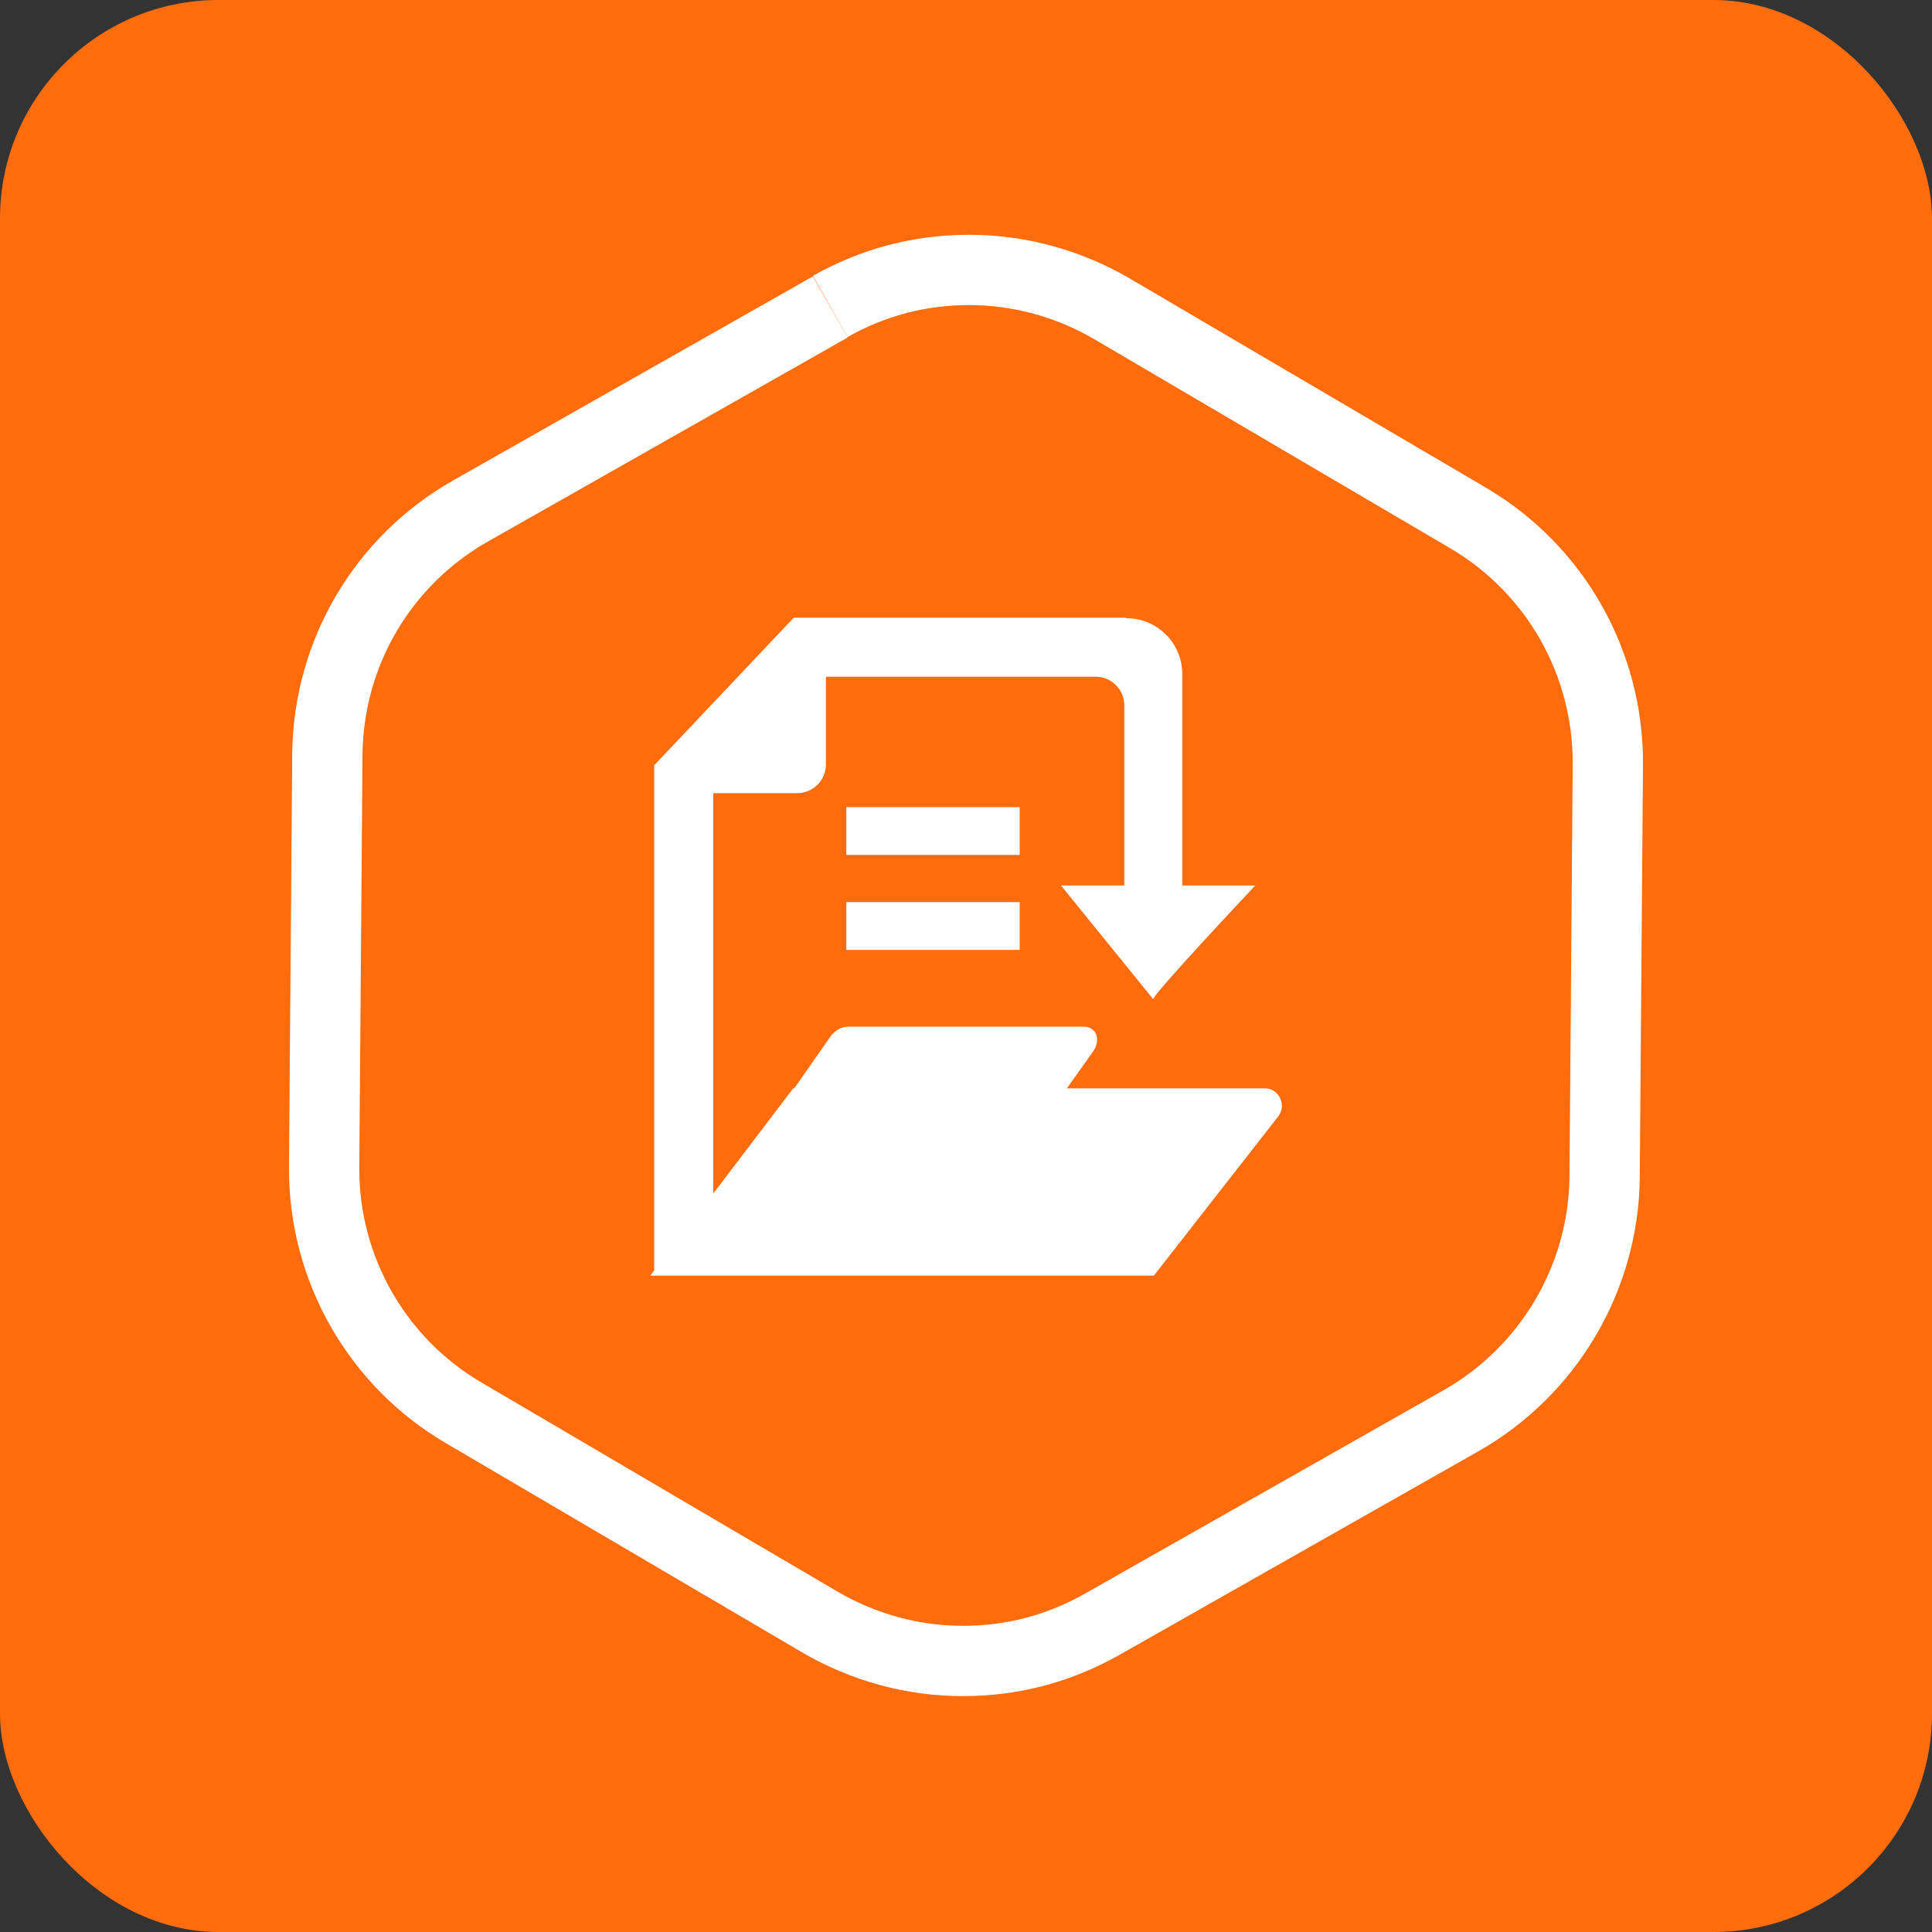 <?xml version="1.0" encoding="UTF-8"?><svg id="a" xmlns="http://www.w3.org/2000/svg" width="36" height="36" viewBox="0 0 36 36"><rect x="0" y="0" width="36" height="36" fill="#333333" stroke="none"/><rect width="36" height="36" rx="4.07" ry="4.07" fill="#ff6c0c"/><g><g><path d="M15.47,5.72l-6.7,3.8c-1.64,.93-2.65,2.65-2.67,4.53l-.06,7.7v.04h0c0,1.86,.99,3.59,2.59,4.53l6.64,3.9c.82,.48,1.74,.73,2.67,.73s1.79-.23,2.59-.68l6.7-3.8c1.63-.93,2.65-2.66,2.67-4.53l.06-7.7c.01-1.88-.97-3.62-2.59-4.58l-6.64-3.9c-.82-.48-1.74-.73-2.67-.73s-1.79,.23-2.59,.68" fill="#ff6c0c"/><path d="M15.47,5.72l-6.7,3.8c-1.64,.93-2.65,2.65-2.67,4.53l-.06,7.7v.04h0c0,1.86,.99,3.59,2.59,4.53l6.64,3.9c.82,.48,1.74,.73,2.67,.73s1.79-.23,2.59-.68l6.7-3.8c1.63-.93,2.65-2.66,2.67-4.53l.06-7.7c.01-1.88-.97-3.62-2.59-4.58l-6.64-3.9c-.82-.48-1.74-.73-2.67-.73s-1.79,.23-2.59,.68" fill="none" stroke="#fff" stroke-miterlimit="10" stroke-width="1.31"/></g><g><path d="M20.98,11.51h-6.19l-2.6,2.75v9.41l-.07,.1h9.38l2.32-2.97c.16-.21,.01-.52-.25-.52h-3.69l.49-.69c.15-.22,.06-.46-.18-.46h-4.38c-.13,0-.26,.07-.34,.19l-.67,.96h-.02l-1.49,1.96v-7.46h1.56c.3,0,.54-.24,.54-.54v-1.63h5.03c.29,0,.53,.24,.53,.53v3.36h-1.18l1.72,2.12c-.04-.06,1.9-2.12,1.9-2.12h-1.36v-3.94c0-.58-.47-1.04-1.04-1.04" fill="#fff"/><rect x="15.77" y="15.04" width="3.23" height=".89" fill="#fff"/><rect x="15.77" y="16.81" width="3.23" height=".89" fill="#fff"/></g></g></svg>